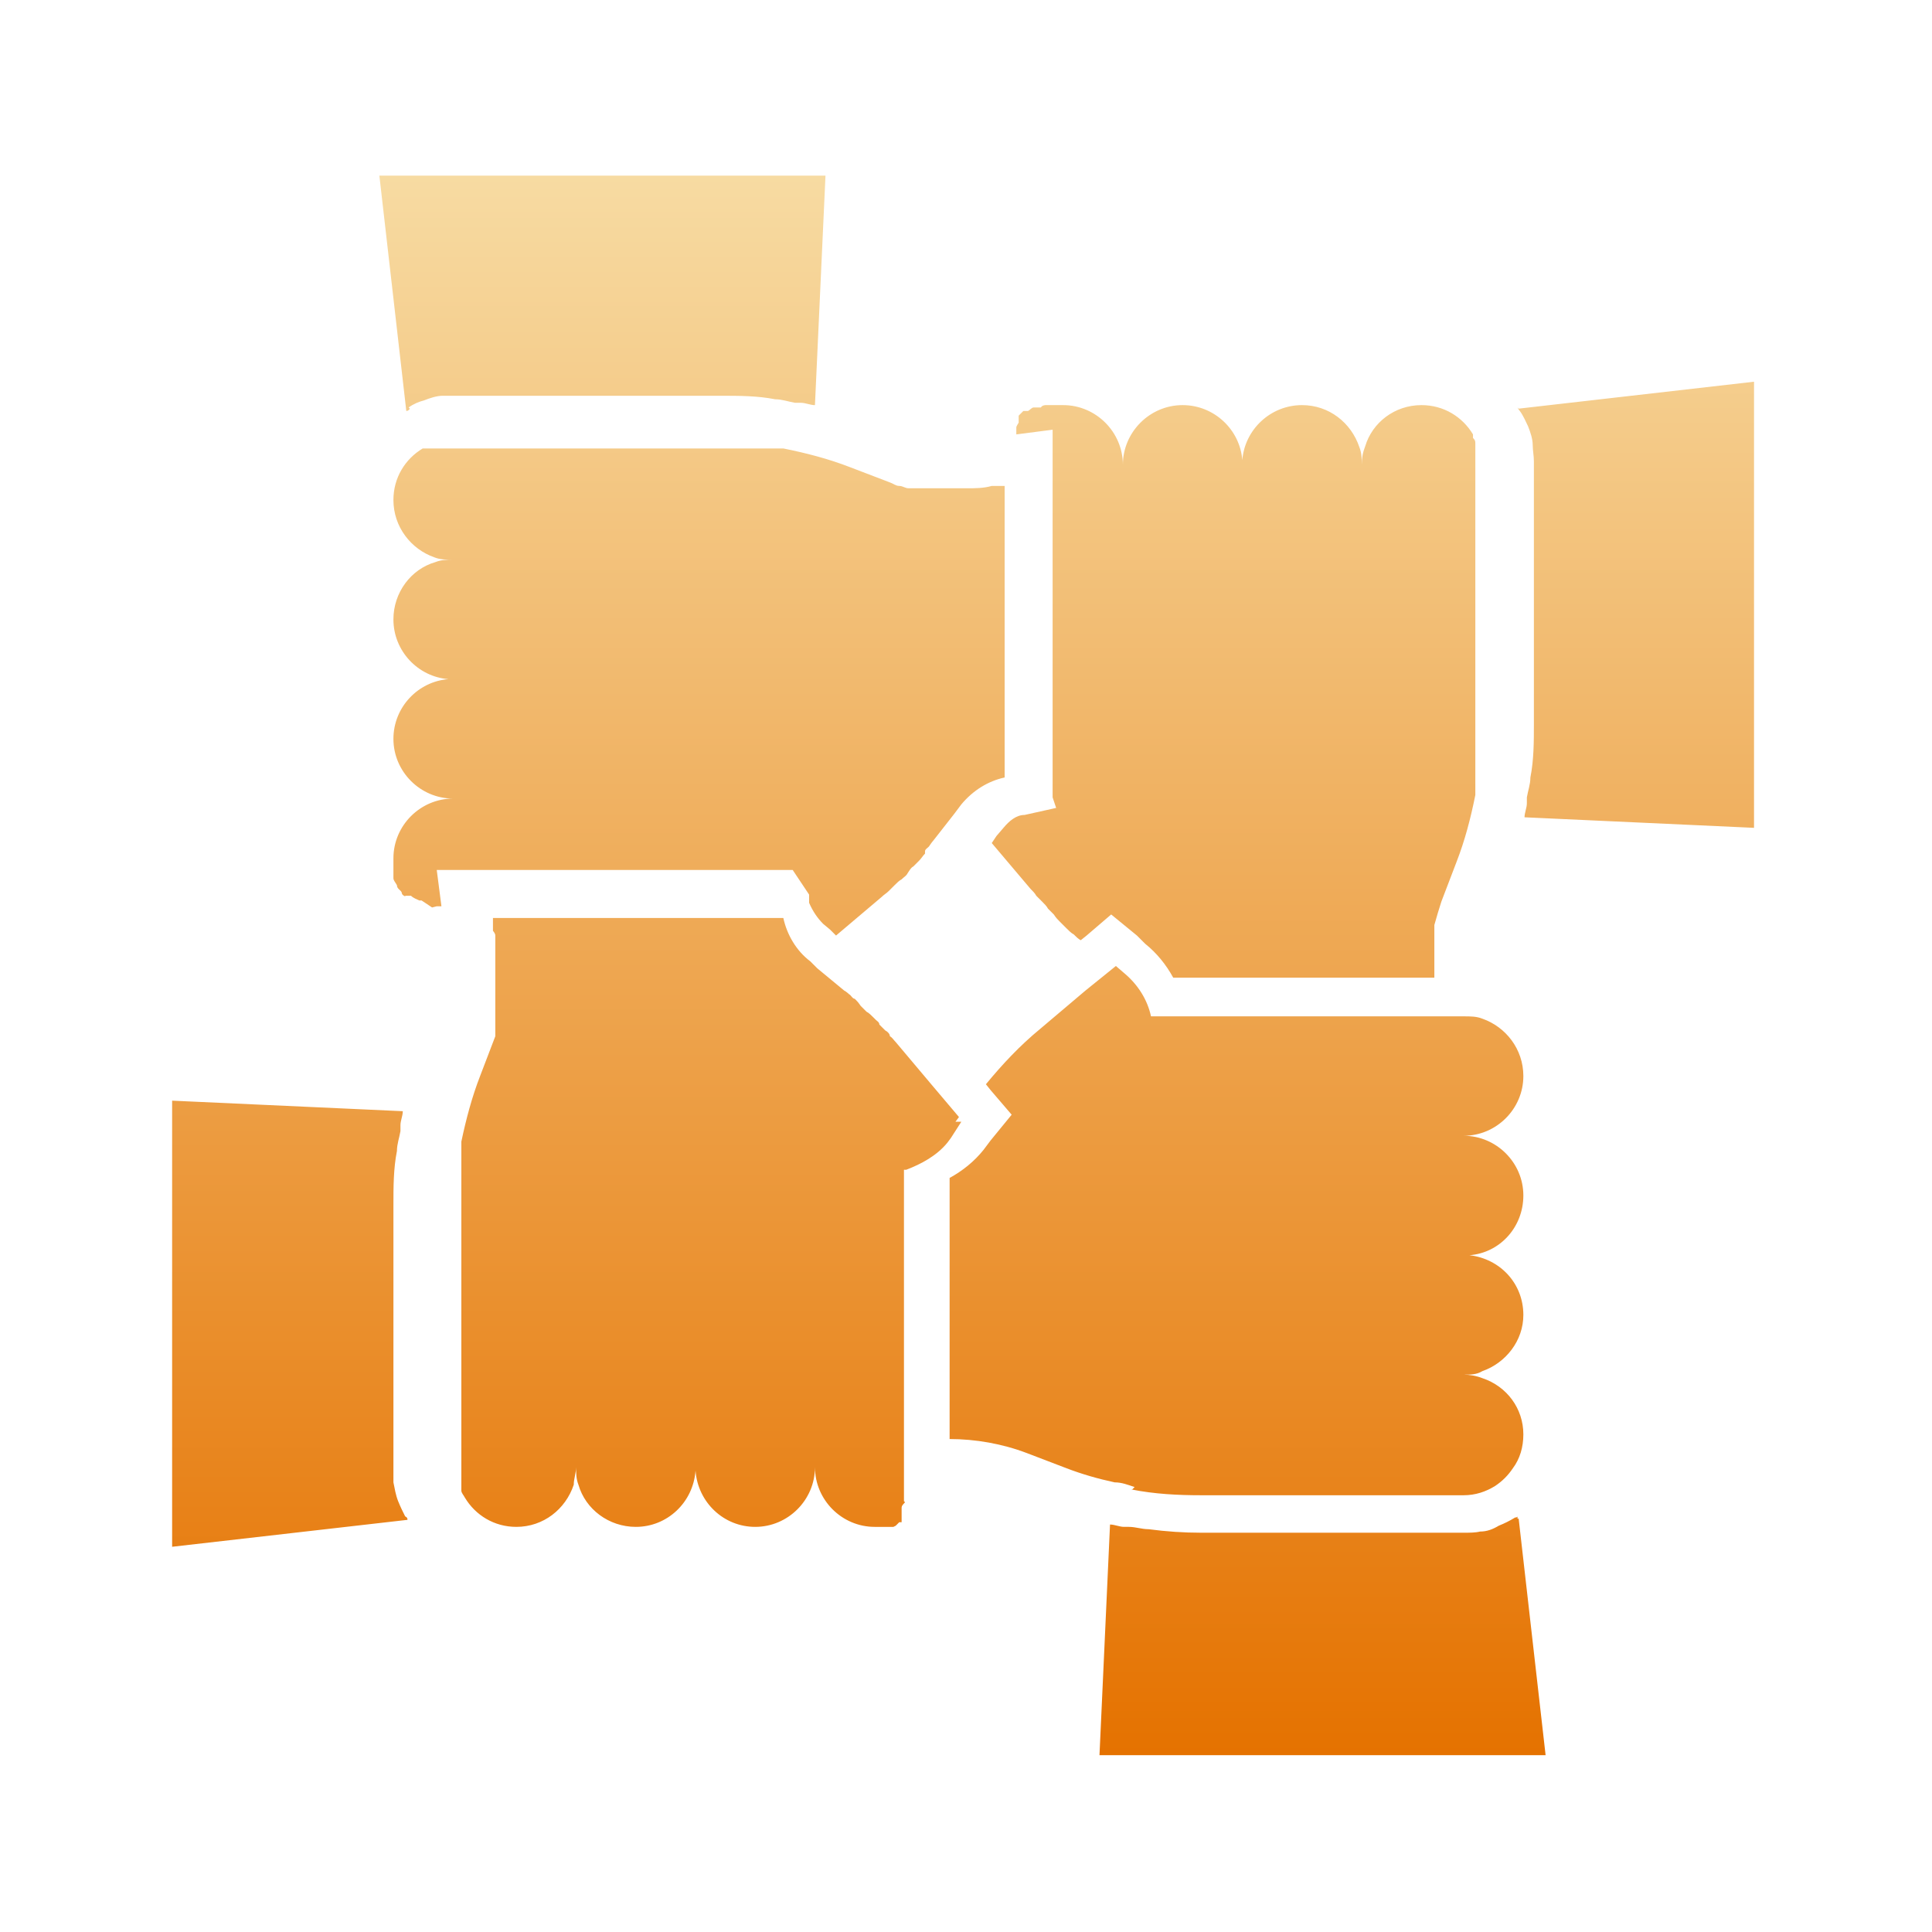<?xml version="1.0" encoding="UTF-8"?>
<svg id="Layer_1" xmlns="http://www.w3.org/2000/svg" xmlns:xlink="http://www.w3.org/1999/xlink" version="1.1" viewBox="0 0 165 165">
  <!-- Generator: Adobe Illustrator 29.7.1, SVG Export Plug-In . SVG Version: 2.1.1 Build 8)  -->
  <defs>
    <style>
      .st0 {
        fill: url(#linear-gradient);
      }
    </style>
    <linearGradient id="linear-gradient" x1="82.2" y1="150.1" x2="82.2" y2="15.1" gradientTransform="translate(0 165) scale(1 -1)" gradientUnits="userSpaceOnUse">
      <stop offset="0" stop-color="#f7dba2"/>
      <stop offset="1" stop-color="#e57200"/>
    </linearGradient>
  </defs>
  <path class="st0" d="M129.7,129.7l2.3,20.2h-38.1l.9-19.7c.4,0,.8.2,1.2.2h.4c.6,0,1.1.2,1.7.2,1.5.2,3,.3,4.5.3h22.4c.5,0,1,0,1.4-.1.6,0,1.1-.2,1.6-.5.5-.2.9-.4,1.4-.7,0,0,.2,0,.2-.1v.2ZM34,128.2c-.2-.5-.3-1.1-.4-1.6,0-.4,0-.9,0-1.3v-22.4c0-1.5,0-3.1.3-4.6,0-.6.2-1.1.3-1.7v-.5c0-.4.2-.8.2-1.2l-19.7-.9v38.1l20.1-2.3h0c0-.1,0-.2-.2-.3-.2-.4-.4-.8-.6-1.3h.1ZM129.6,34.8s.1.2.2.3c.3.4.5.9.7,1.3.2.5.4,1.1.4,1.6s.1.9.1,1.4v22.4c0,1.5,0,3.1-.3,4.6,0,.6-.2,1.1-.3,1.7v.5c0,.4-.2.8-.2,1.2l19.6.9v-38.1l-20.1,2.3h0ZM90.2,69l-2.7.6c-.7,0-1.3.5-1.8,1.1l-.6.7h0l-.4.6,3.3,3.9c.2.2.4.4.5.6h0l.5.5h0c.2.2.4.4.5.6l.5.5h0c.2.3.3.4.5.6l.6.6h0c.2.2.4.4.6.5.2.2.4.4.6.5l.5-.4,2.1-1.8,2.2,1.8h0c0,0,.7.7.7.7,1,.8,1.8,1.8,2.4,2.9h22.3v-.4h0v-.8h0v-.4h0v-1.2h0v-1.7c.2-.7.4-1.4.6-2l1.3-3.4c.7-1.8,1.2-3.7,1.6-5.7v-.7c0-.3,0-.6,0-1,0-.3,0-.6,0-1h0v-1.7h0v-.5h0v-23.6h0v-.2h0v-.2h0v-.2h0v-.7h0v-.2c0-.2,0-.3-.2-.5h0v-.3c-.9-1.5-2.5-2.5-4.4-2.5h0c-2.3,0-4.2,1.5-4.8,3.5-.2.5-.3,1-.3,1.6,0-.5,0-1-.2-1.5-.7-2.1-2.6-3.6-4.9-3.6h0c-2.7,0-4.9,2.1-5.1,4.7v.4-.4c-.2-2.6-2.4-4.7-5.1-4.7h0c-2.8,0-5.1,2.3-5.1,5.1,0-2.8-2.3-5.1-5.1-5.1h-1.5c0,0-.3,0-.4.2h0s0,0-.2,0h-.4c-.2,0-.3.2-.5.3,0,0,0,0-.2,0h0s0,0-.2,0h0s0,0-.2.2h0s0,0-.2.2c0,0,0,0,0,.2h0s0,0,0,.2c0,0,0,0,0,.2,0,0-.2.3-.2.4h0v.6l3.1-.4v31.4l.2.6ZM34.9,34.8c.4-.3.9-.5,1.3-.6.5-.2,1.1-.4,1.6-.4s.9,0,1.4,0h22.4c1.5,0,3.1,0,4.6.3.6,0,1.1.2,1.7.3h.5c.4,0,.8.2,1.2.2l.9-19.6h-38.1l2.3,20.1s.2,0,.3-.2h0ZM96.6,127.2c2,.4,4,.5,6,.5h22.4c1,0,1.9-.3,2.7-.8.6-.4,1.1-.9,1.5-1.5.6-.8.9-1.8.9-2.9h0c0-2.2-1.4-4.1-3.5-4.8-.5-.2-1.1-.3-1.6-.3.6,0,1.1,0,1.6-.3,2-.7,3.5-2.6,3.5-4.8h0c0-2.7-2-4.8-4.6-5.1h-.5.5c2.6-.2,4.6-2.4,4.6-5.1h0c0-2.8-2.3-5.1-5.1-5.1h0c2.8,0,5.1-2.3,5.1-5.1h0c0-2.3-1.5-4.2-3.5-4.9-.5-.2-1-.2-1.6-.2h-26.7c-.3-1.4-1.1-2.7-2.3-3.7l-.7-.6h0c0,0-2.6,2.1-2.6,2.1l-3.9,3.3c-1.7,1.4-3.2,3-4.6,4.7l.4.5,1.8,2.1-1.8,2.2-.3.4h0l-.3.4c-.8,1-1.8,1.8-2.9,2.4v22.3c2.2,0,4.5.4,6.6,1.2l3.4,1.3c1.3.5,2.7.9,4.1,1.2.6,0,1.1.2,1.7.4l-.2.2ZM37.3,77.4h.4l-.4-3.1h30.4l1,1.5h0l.4.6v.7c.3.7.7,1.3,1.2,1.8l.6.5h0c0,0,.5.5.5.5l3.9-3.3c.2-.2.4-.3.6-.5h0l.5-.5h0c.2-.2.4-.4.6-.5.2-.2.4-.3.5-.5h0c.2-.3.3-.5.5-.6h0l.5-.5h0c.2-.2.3-.4.5-.6,0,0,0,0,0-.2,0-.2.3-.3.4-.5h0c0,0,.2-.3.3-.4l1.8-2.3h0c0,0,.6-.8.6-.8,1-1.2,2.3-2,3.7-2.3v-24.9h-1.1c-.7.2-1.4.2-2.1.2s0,0,0,0h-3.6c-.2,0-.3,0-.5,0-.2,0-.3,0-.5,0,0,0-.3,0-.4,0-.3,0-.5-.2-.8-.2s-.5-.2-.8-.3l-3.4-1.3c-1.8-.7-3.7-1.2-5.7-1.6h-.8c-.3,0-.6,0-.8,0h-29.2c-1.5.9-2.5,2.5-2.5,4.4h0c0,2.3,1.5,4.2,3.5,4.9.5.2,1,.2,1.6.2-.5,0-1,0-1.5.2-2.1.6-3.6,2.6-3.6,4.9h0c0,2.7,2.1,4.9,4.7,5.1h.4-.4c-2.6.2-4.7,2.4-4.7,5.1h0c0,2.8,2.3,5.1,5.1,5.1-2.8,0-5.1,2.3-5.1,5.1h0v.2h0v.4h0v.7h0v.2h0v.2h0c0,.2.2.4.3.6h0c0,.3.3.4.4.6h0c0,0,0,.2.2.3s0,0,.2,0c0,0,0,0,.2,0h0s0,0,.2,0c.2.2.5.3.7.4h.2l.9.6ZM81.6,95.8l.3-.4-2.2-2.6-3.2-3.8c-.2-.2-.3-.4-.5-.5h0c0-.2-.2-.4-.4-.5h0l-.5-.5h0c0-.2-.2-.3-.3-.4l-.2-.2c-.2-.2-.4-.4-.6-.5h0l-.5-.5h0c-.2-.3-.3-.4-.5-.6h0c-.2,0-.3-.3-.5-.4h0c0,0-.2-.2-.4-.3l-2.3-1.9h0c0,0-.6-.6-.6-.6-1.2-.9-2-2.3-2.3-3.7h-24.8v1.1c0,0,.2.2.2.4v3h0v.7h0v.8c0,.2,0,.4,0,.7v1.4c0,0,0,.3,0,.4v.3h0v.5c0,0,0,.3,0,.4,0,0,0,.3,0,.4l-1.3,3.4c-.7,1.8-1.2,3.7-1.6,5.6,0,.3,0,.5,0,.8v.9h0v1.6h0v.6h0v.4h0v.4h0v23.9h0v.2h0v.2h0v.2h0v.2h0v.2h0v.2h0c0,.2.2.4.3.6.9,1.5,2.5,2.5,4.4,2.5h0c2.3,0,4.2-1.5,4.9-3.6,0-.5.2-1,.2-1.5,0,.5,0,1,.2,1.5.6,2.1,2.6,3.6,4.9,3.6h0c2.7,0,4.9-2.1,5.1-4.8v-.3.3c.2,2.7,2.4,4.8,5.1,4.8h0c2.8,0,5.1-2.3,5.1-5.1,0,2.8,2.3,5.1,5.1,5.1h1.6s0,0,.2-.1h0c0,0,.2-.2.3-.3h.2q0-.1,0-.2s0-.1,0-.2,0-.1,0-.2,0,0,0-.1h0v-.5c0-.1,0-.2.2-.4s0-.1,0-.2v-.7h0v-.2h0v-.3h0v-27.1h.2c1.3-.5,2.6-1.2,3.5-2.3l.3-.4.9-1.4Z"/>
</svg>